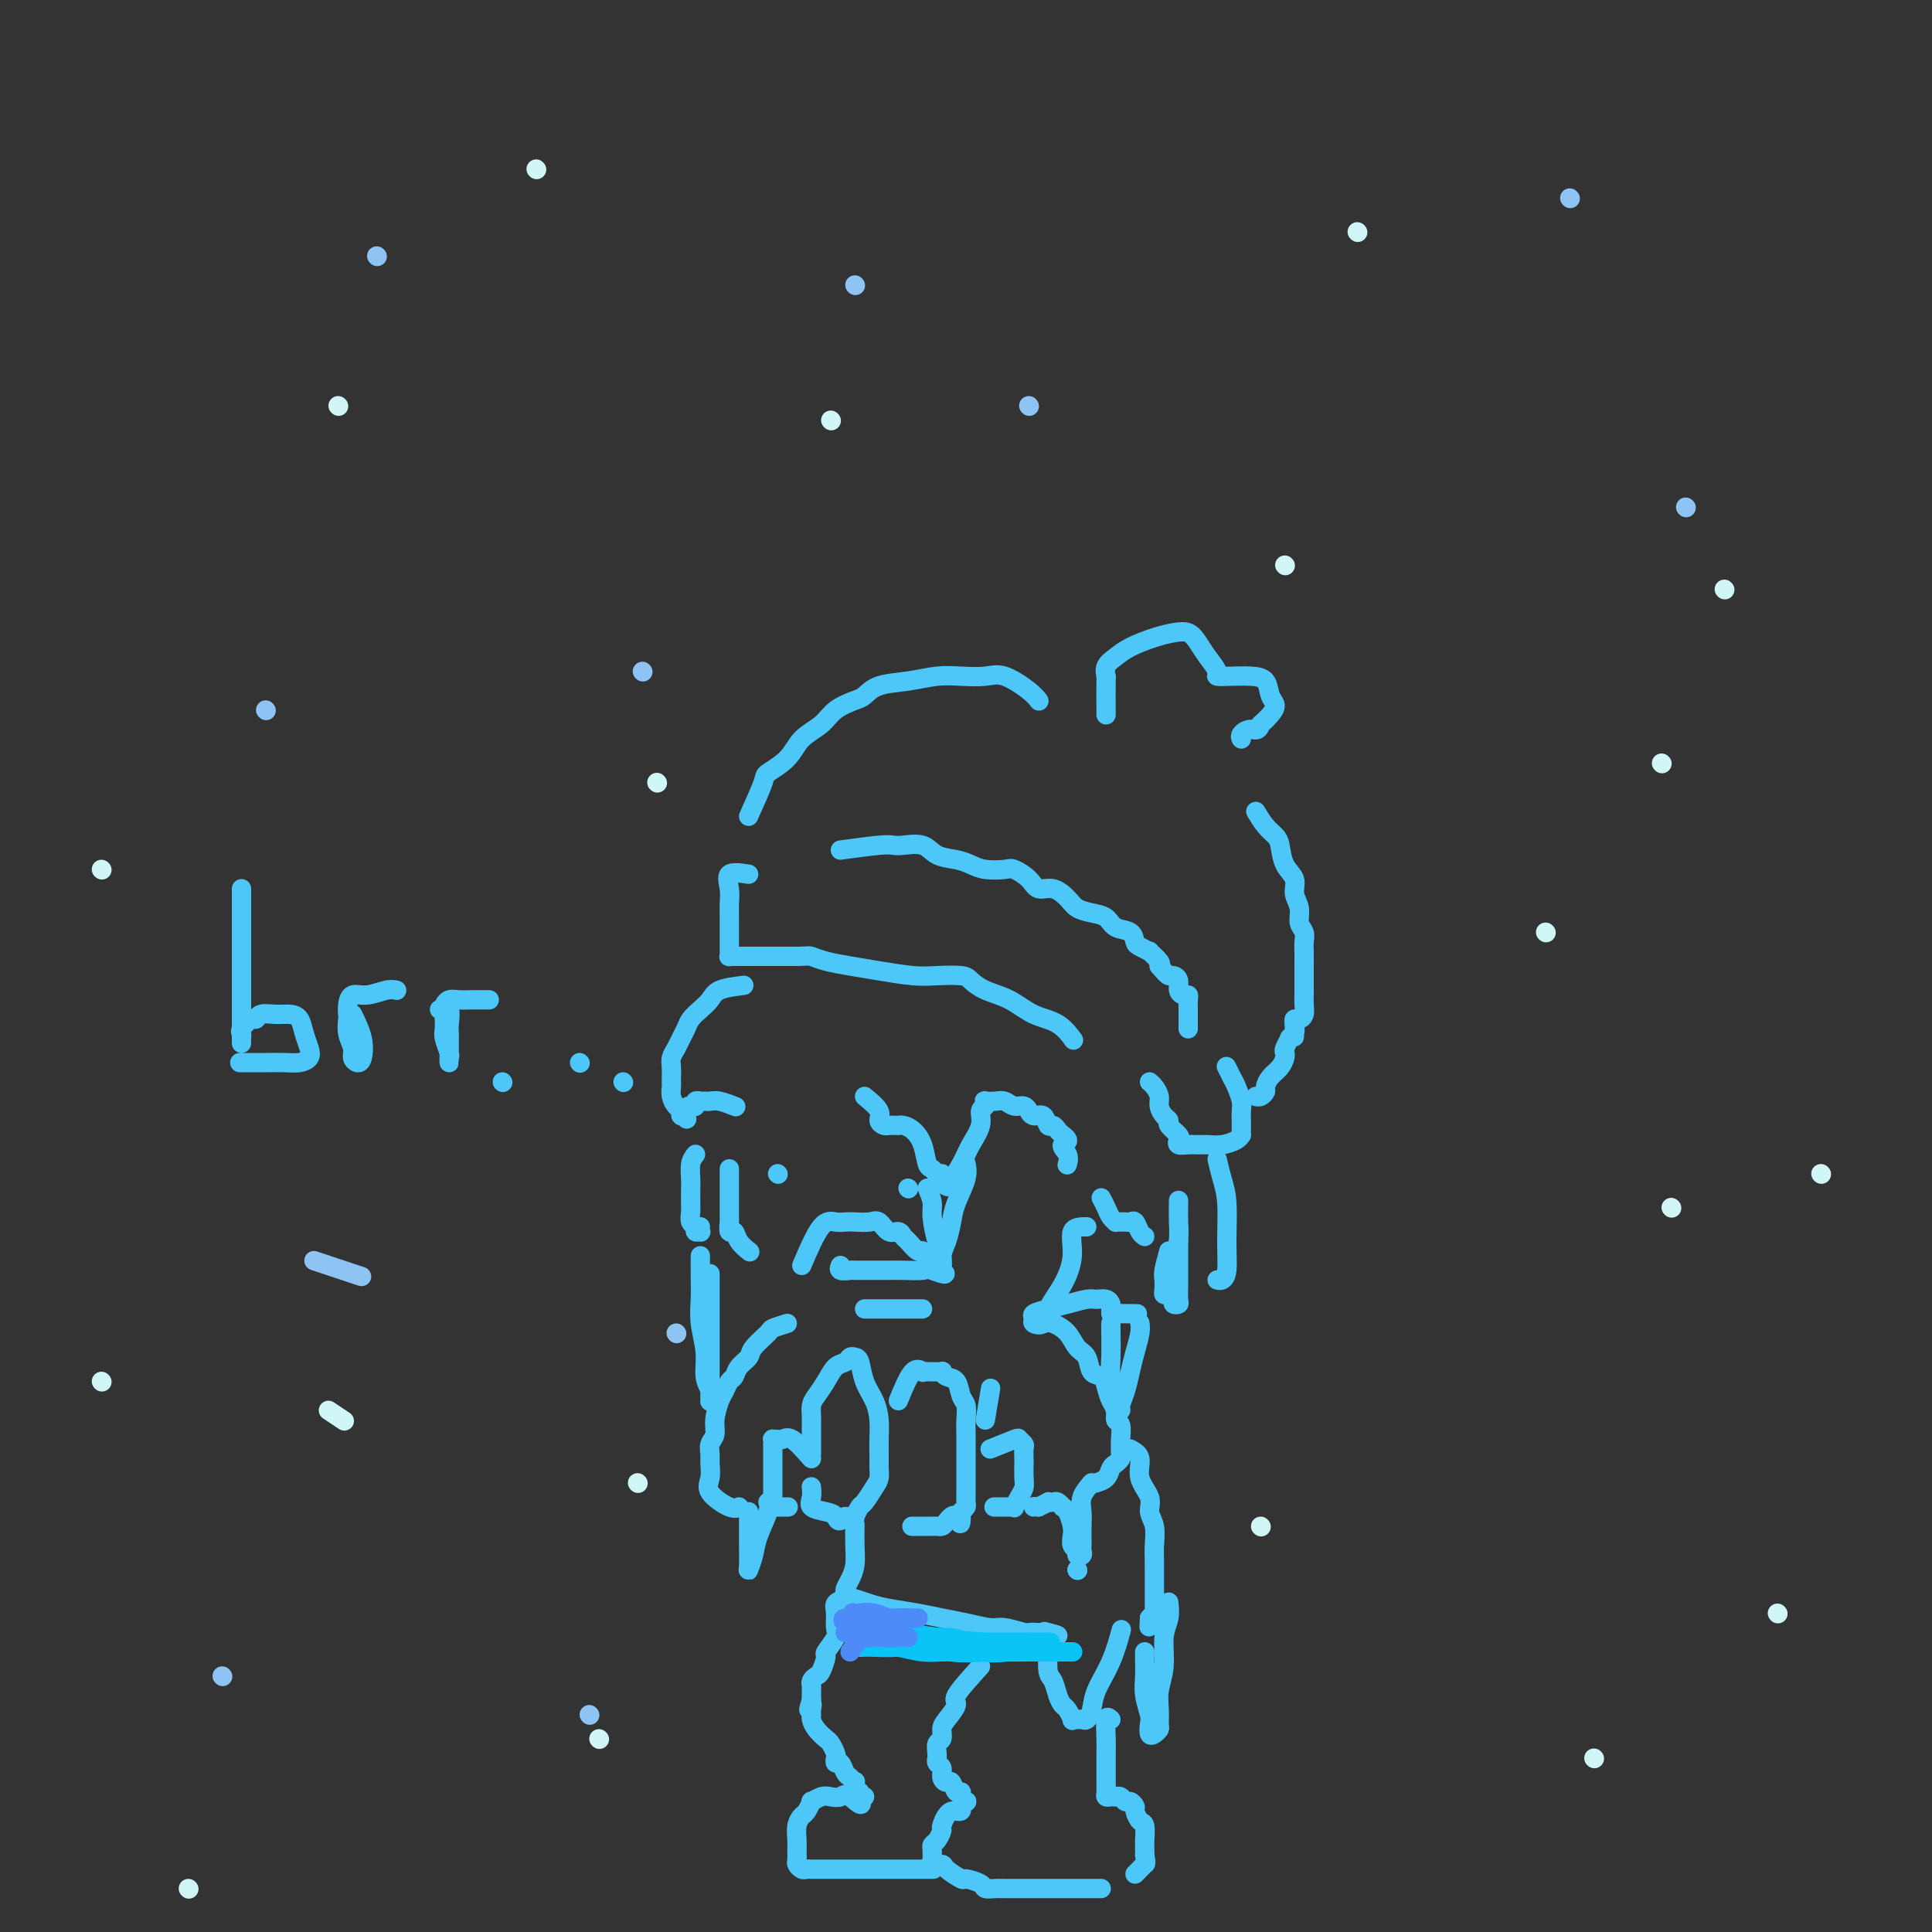 <svg viewBox='0 0 400 400' version='1.1' xmlns='http://www.w3.org/2000/svg' xmlns:xlink='http://www.w3.org/1999/xlink'><rect x="0" y="0" width="400" height="400" fill="#333333" stroke="none"/><g fill='none' stroke='#4DC6F8' stroke-width='4' stroke-linecap='round' stroke-linejoin='round'><path d='M155,181c-1.691,-0.262 -3.381,-0.523 -4,0c-0.619,0.523 -0.166,1.831 0,3c0.166,1.169 0.044,2.200 0,3c-0.044,0.800 -0.012,1.370 0,2c0.012,0.630 0.003,1.321 0,2c-0.003,0.679 -0.002,1.345 0,2c0.002,0.655 0.004,1.300 0,2c-0.004,0.700 -0.013,1.456 0,2c0.013,0.544 0.050,0.878 0,1c-0.050,0.122 -0.186,0.033 0,0c0.186,-0.033 0.696,-0.009 1,0c0.304,0.009 0.403,0.002 1,0c0.597,-0.002 1.693,-0.001 2,0c0.307,0.001 -0.174,0.000 0,0c0.174,-0.000 1.002,-0.000 2,0c0.998,0.000 2.164,0.000 3,0c0.836,-0.000 1.340,-0.000 2,0c0.660,0.000 1.474,0.000 2,0c0.526,-0.000 0.763,-0.000 1,0'/><path d='M165,198c2.725,-0.048 2.539,-0.167 3,0c0.461,0.167 1.570,0.619 3,1c1.430,0.381 3.181,0.690 5,1c1.819,0.310 3.704,0.621 6,1c2.296,0.379 5.001,0.826 7,1c1.999,0.174 3.293,0.076 5,0c1.707,-0.076 3.827,-0.129 5,0c1.173,0.129 1.398,0.442 2,1c0.602,0.558 1.580,1.362 3,2c1.420,0.638 3.281,1.110 5,2c1.719,0.890 3.296,2.197 5,3c1.704,0.803 3.536,1.101 5,2c1.464,0.899 2.561,2.400 3,3c0.439,0.600 0.219,0.300 0,0'/><path d='M174,176c3.074,-0.419 6.148,-0.838 8,-1c1.852,-0.162 2.481,-0.069 3,0c0.519,0.069 0.929,0.112 2,0c1.071,-0.112 2.802,-0.380 4,0c1.198,0.380 1.862,1.409 3,2c1.138,0.591 2.751,0.745 4,1c1.249,0.255 2.134,0.610 3,1c0.866,0.390 1.712,0.816 3,1c1.288,0.184 3.019,0.125 4,0c0.981,-0.125 1.211,-0.315 2,0c0.789,0.315 2.136,1.135 3,2c0.864,0.865 1.245,1.776 2,2c0.755,0.224 1.883,-0.239 3,0c1.117,0.239 2.223,1.181 3,2c0.777,0.819 1.224,1.514 2,2c0.776,0.486 1.882,0.764 3,1c1.118,0.236 2.249,0.430 3,1c0.751,0.570 1.124,1.516 2,2c0.876,0.484 2.257,0.506 3,1c0.743,0.494 0.847,1.459 1,2c0.153,0.541 0.353,0.656 1,1c0.647,0.344 1.740,0.917 2,1c0.260,0.083 -0.315,-0.324 0,0c0.315,0.324 1.518,1.378 2,2c0.482,0.622 0.241,0.811 0,1'/><path d='M240,200c1.338,1.545 1.682,1.906 2,2c0.318,0.094 0.611,-0.081 1,0c0.389,0.081 0.875,0.416 1,1c0.125,0.584 -0.110,1.417 0,2c0.110,0.583 0.565,0.915 1,1c0.435,0.085 0.849,-0.078 1,0c0.151,0.078 0.041,0.398 0,1c-0.041,0.602 -0.011,1.484 0,2c0.011,0.516 0.003,0.664 0,1c-0.003,0.336 -0.001,0.861 0,1c0.001,0.139 0.000,-0.107 0,0c-0.000,0.107 -0.000,0.567 0,1c0.000,0.433 0.000,0.838 0,1c-0.000,0.162 -0.000,0.081 0,0'/><path d='M155,169c1.259,-2.796 2.518,-5.591 3,-7c0.482,-1.409 0.186,-1.431 1,-2c0.814,-0.569 2.740,-1.687 4,-3c1.260,-1.313 1.856,-2.823 3,-4c1.144,-1.177 2.835,-2.021 4,-3c1.165,-0.979 1.804,-2.093 3,-3c1.196,-0.907 2.948,-1.606 4,-2c1.052,-0.394 1.403,-0.484 2,-1c0.597,-0.516 1.440,-1.458 3,-2c1.560,-0.542 3.836,-0.684 6,-1c2.164,-0.316 4.215,-0.808 6,-1c1.785,-0.192 3.305,-0.086 5,0c1.695,0.086 3.565,0.153 5,0c1.435,-0.153 2.436,-0.526 4,0c1.564,0.526 3.690,1.949 5,3c1.310,1.051 1.803,1.729 2,2c0.197,0.271 0.099,0.136 0,0'/><path d='M229,148c-0.012,-2.893 -0.024,-5.786 0,-7c0.024,-1.214 0.085,-0.749 0,-1c-0.085,-0.251 -0.315,-1.220 0,-2c0.315,-0.780 1.176,-1.373 2,-2c0.824,-0.627 1.610,-1.287 3,-2c1.390,-0.713 3.383,-1.479 5,-2c1.617,-0.521 2.858,-0.799 4,-1c1.142,-0.201 2.185,-0.327 3,0c0.815,0.327 1.403,1.107 2,2c0.597,0.893 1.202,1.899 2,3c0.798,1.101 1.790,2.296 2,3c0.210,0.704 -0.362,0.916 0,1c0.362,0.084 1.656,0.039 3,0c1.344,-0.039 2.736,-0.071 4,0c1.264,0.071 2.399,0.246 3,1c0.601,0.754 0.666,2.089 1,3c0.334,0.911 0.936,1.399 1,2c0.064,0.601 -0.410,1.315 -1,2c-0.590,0.685 -1.295,1.343 -2,2'/><path d='M261,150c-0.486,1.574 -1.203,1.010 -2,1c-0.797,-0.010 -1.676,0.536 -2,1c-0.324,0.464 -0.093,0.847 0,1c0.093,0.153 0.046,0.077 0,0'/><path d='M260,168c0.646,1.075 1.291,2.150 2,3c0.709,0.850 1.481,1.477 2,2c0.519,0.523 0.784,0.944 1,2c0.216,1.056 0.383,2.748 1,4c0.617,1.252 1.686,2.065 2,3c0.314,0.935 -0.126,1.994 0,3c0.126,1.006 0.818,1.960 1,3c0.182,1.040 -0.147,2.167 0,3c0.147,0.833 0.772,1.374 1,2c0.228,0.626 0.061,1.338 0,2c-0.061,0.662 -0.016,1.273 0,2c0.016,0.727 0.004,1.571 0,2c-0.004,0.429 -0.001,0.444 0,1c0.001,0.556 0.000,1.655 0,2c-0.000,0.345 -0.000,-0.063 0,0c0.000,0.063 -0.000,0.597 0,1c0.000,0.403 0.001,0.675 0,1c-0.001,0.325 -0.003,0.704 0,1c0.003,0.296 0.011,0.509 0,1c-0.011,0.491 -0.042,1.259 0,2c0.042,0.741 0.155,1.456 0,2c-0.155,0.544 -0.580,0.916 -1,1c-0.420,0.084 -0.834,-0.119 -1,0c-0.166,0.119 -0.083,0.559 0,1'/><path d='M268,212c-0.017,4.825 -0.061,1.888 0,1c0.061,-0.888 0.226,0.273 0,1c-0.226,0.727 -0.845,1.020 -1,1c-0.155,-0.020 0.153,-0.353 0,0c-0.153,0.353 -0.765,1.393 -1,2c-0.235,0.607 -0.091,0.782 0,1c0.091,0.218 0.130,0.478 0,1c-0.130,0.522 -0.430,1.307 -1,2c-0.570,0.693 -1.410,1.296 -2,2c-0.590,0.704 -0.929,1.509 -1,2c-0.071,0.491 0.125,0.668 0,1c-0.125,0.332 -0.572,0.820 -1,1c-0.428,0.180 -0.837,0.051 -1,0c-0.163,-0.051 -0.082,-0.026 0,0'/><path d='M238,224c0.304,0.242 0.608,0.485 1,1c0.392,0.515 0.874,1.303 1,2c0.126,0.697 -0.102,1.304 0,2c0.102,0.696 0.536,1.482 1,2c0.464,0.518 0.960,0.770 1,1c0.040,0.230 -0.376,0.440 0,1c0.376,0.560 1.543,1.471 2,2c0.457,0.529 0.205,0.678 0,1c-0.205,0.322 -0.362,0.819 0,1c0.362,0.181 1.242,0.046 2,0c0.758,-0.046 1.394,-0.002 2,0c0.606,0.002 1.182,-0.037 2,0c0.818,0.037 1.880,0.151 3,0c1.120,-0.151 2.300,-0.568 3,-1c0.700,-0.432 0.919,-0.878 1,-1c0.081,-0.122 0.022,0.082 0,0c-0.022,-0.082 -0.009,-0.448 0,-1c0.009,-0.552 0.014,-1.288 0,-2c-0.014,-0.712 -0.046,-1.400 0,-2c0.046,-0.600 0.170,-1.114 0,-2c-0.170,-0.886 -0.633,-2.145 -1,-3c-0.367,-0.855 -0.637,-1.307 -1,-2c-0.363,-0.693 -0.818,-1.627 -1,-2c-0.182,-0.373 -0.091,-0.187 0,0'/><path d='M154,204c-1.933,0.244 -3.866,0.488 -5,1c-1.134,0.512 -1.470,1.292 -2,2c-0.530,0.708 -1.255,1.344 -2,2c-0.745,0.656 -1.510,1.330 -2,2c-0.490,0.670 -0.706,1.334 -1,2c-0.294,0.666 -0.667,1.334 -1,2c-0.333,0.666 -0.625,1.330 -1,2c-0.375,0.670 -0.832,1.344 -1,2c-0.168,0.656 -0.046,1.292 0,2c0.046,0.708 0.015,1.489 0,2c-0.015,0.511 -0.014,0.753 0,1c0.014,0.247 0.041,0.501 0,1c-0.041,0.499 -0.151,1.244 0,2c0.151,0.756 0.563,1.523 1,2c0.437,0.477 0.901,0.664 1,1c0.099,0.336 -0.166,0.821 0,1c0.166,0.179 0.762,0.051 1,0c0.238,-0.051 0.119,-0.026 0,0'/><path d='M142,231c0.421,1.695 -0.027,-0.068 0,-1c0.027,-0.932 0.528,-1.034 1,-1c0.472,0.034 0.915,0.205 1,0c0.085,-0.205 -0.188,-0.787 0,-1c0.188,-0.213 0.838,-0.057 1,0c0.162,0.057 -0.162,0.014 0,0c0.162,-0.014 0.811,-0.000 1,0c0.189,0.000 -0.082,-0.014 0,0c0.082,0.014 0.517,0.055 1,0c0.483,-0.055 1.015,-0.207 2,0c0.985,0.207 2.424,0.773 3,1c0.576,0.227 0.288,0.113 0,0'/><path d='M179,227c1.292,1.072 2.584,2.144 3,3c0.416,0.856 -0.042,1.497 0,2c0.042,0.503 0.586,0.867 1,1c0.414,0.133 0.699,0.036 1,0c0.301,-0.036 0.619,-0.010 1,0c0.381,0.010 0.826,0.004 1,0c0.174,-0.004 0.078,-0.008 0,0c-0.078,0.008 -0.137,0.027 0,0c0.137,-0.027 0.471,-0.099 1,0c0.529,0.099 1.255,0.370 2,1c0.745,0.630 1.510,1.618 2,3c0.490,1.382 0.706,3.158 1,4c0.294,0.842 0.666,0.752 1,1c0.334,0.248 0.628,0.836 1,1c0.372,0.164 0.820,-0.096 1,0c0.180,0.096 0.090,0.548 0,1'/><path d='M195,244c2.457,2.805 0.600,1.317 0,1c-0.600,-0.317 0.059,0.535 1,0c0.941,-0.535 2.165,-2.458 3,-4c0.835,-1.542 1.282,-2.704 2,-4c0.718,-1.296 1.707,-2.726 2,-4c0.293,-1.274 -0.112,-2.394 0,-3c0.112,-0.606 0.740,-0.699 1,-1c0.260,-0.301 0.152,-0.809 0,-1c-0.152,-0.191 -0.350,-0.066 0,0c0.350,0.066 1.246,0.074 2,0c0.754,-0.074 1.364,-0.231 2,0c0.636,0.231 1.297,0.851 2,1c0.703,0.149 1.449,-0.172 2,0c0.551,0.172 0.907,0.839 1,1c0.093,0.161 -0.077,-0.182 0,0c0.077,0.182 0.402,0.889 1,1c0.598,0.111 1.470,-0.374 2,0c0.530,0.374 0.719,1.605 1,2c0.281,0.395 0.652,-0.048 1,0c0.348,0.048 0.671,0.585 1,1c0.329,0.415 0.665,0.707 1,1'/><path d='M220,235c2.105,1.447 0.368,1.563 0,2c-0.368,0.437 0.632,1.195 1,2c0.368,0.805 0.105,1.659 0,2c-0.105,0.341 -0.053,0.171 0,0'/><path d='M228,248c0.341,0.649 0.683,1.298 1,2c0.317,0.702 0.610,1.456 1,2c0.390,0.544 0.878,0.878 1,1c0.122,0.122 -0.122,0.031 0,0c0.122,-0.031 0.610,-0.002 1,0c0.390,0.002 0.683,-0.024 1,0c0.317,0.024 0.660,0.098 1,0c0.340,-0.098 0.679,-0.366 1,0c0.321,0.366 0.625,1.368 1,2c0.375,0.632 0.821,0.895 1,1c0.179,0.105 0.089,0.053 0,0'/><path d='M242,259c-0.421,1.517 -0.842,3.034 -1,4c-0.158,0.966 -0.053,1.383 0,2c0.053,0.617 0.053,1.436 0,2c-0.053,0.564 -0.159,0.873 0,1c0.159,0.127 0.582,0.073 1,0c0.418,-0.073 0.830,-0.165 1,0c0.170,0.165 0.098,0.586 0,1c-0.098,0.414 -0.222,0.822 0,1c0.222,0.178 0.792,0.128 1,0c0.208,-0.128 0.056,-0.333 0,-1c-0.056,-0.667 -0.015,-1.795 0,-3c0.015,-1.205 0.004,-2.487 0,-4c-0.004,-1.513 -0.002,-3.256 0,-5'/><path d='M244,257c0.155,-2.524 0.042,-2.833 0,-4c-0.042,-1.167 -0.012,-3.190 0,-4c0.012,-0.810 0.006,-0.405 0,0'/><path d='M144,239c-0.422,0.535 -0.845,1.070 -1,2c-0.155,0.930 -0.043,2.256 0,3c0.043,0.744 0.015,0.906 0,2c-0.015,1.094 -0.019,3.120 0,4c0.019,0.880 0.061,0.614 0,1c-0.061,0.386 -0.227,1.425 0,2c0.227,0.575 0.845,0.686 1,1c0.155,0.314 -0.155,0.830 0,1c0.155,0.170 0.773,-0.006 1,0c0.227,0.006 0.061,0.194 0,0c-0.061,-0.194 -0.017,-0.770 0,-1c0.017,-0.230 0.009,-0.115 0,0'/><path d='M151,242c0.000,1.179 0.000,2.357 0,3c-0.000,0.643 -0.000,0.750 0,1c0.000,0.250 0.000,0.644 0,1c-0.000,0.356 -0.000,0.673 0,1c0.000,0.327 0.000,0.664 0,1c-0.000,0.336 -0.001,0.672 0,1c0.001,0.328 0.004,0.647 0,1c-0.004,0.353 -0.013,0.741 0,1c0.013,0.259 0.049,0.388 0,1c-0.049,0.612 -0.185,1.705 0,2c0.185,0.295 0.689,-0.210 1,0c0.311,0.210 0.430,1.133 1,2c0.570,0.867 1.591,1.676 2,2c0.409,0.324 0.204,0.162 0,0'/><path d='M179,271c2.447,0.000 4.893,0.000 6,0c1.107,0.000 0.874,0.000 1,0c0.126,0.000 0.612,0.000 1,0c0.388,-0.000 0.679,0.000 1,0c0.321,0.000 0.674,0.000 1,0c0.326,0.000 0.626,0.000 1,0c0.374,0.000 0.821,0.000 1,0c0.179,0.000 0.089,0.000 0,0'/><path d='M225,254c-1.305,0.004 -2.610,0.008 -3,1c-0.390,0.992 0.137,2.970 0,5c-0.137,2.030 -0.936,4.110 -2,6c-1.064,1.890 -2.392,3.589 -3,5c-0.608,1.411 -0.494,2.533 -1,3c-0.506,0.467 -1.630,0.280 -2,0c-0.370,-0.280 0.016,-0.653 0,-1c-0.016,-0.347 -0.433,-0.667 0,-1c0.433,-0.333 1.716,-0.678 3,-1c1.284,-0.322 2.568,-0.619 4,-1c1.432,-0.381 3.011,-0.845 4,-1c0.989,-0.155 1.390,0.001 2,0c0.610,-0.001 1.431,-0.158 2,0c0.569,0.158 0.885,0.631 1,1c0.115,0.369 0.028,0.635 0,1c-0.028,0.365 0.003,0.830 0,1c-0.003,0.170 -0.039,0.046 1,0c1.039,-0.046 3.154,-0.013 4,0c0.846,0.013 0.423,0.007 0,0'/><path d='M252,240c0.308,1.323 0.616,2.645 1,4c0.384,1.355 0.845,2.741 1,5c0.155,2.259 0.003,5.390 0,8c-0.003,2.610 0.144,4.700 0,6c-0.144,1.300 -0.577,1.812 -1,2c-0.423,0.188 -0.835,0.054 -1,0c-0.165,-0.054 -0.082,-0.027 0,0'/><path d='M145,260c-0.009,1.237 -0.017,2.474 0,4c0.017,1.526 0.061,3.343 0,5c-0.061,1.657 -0.227,3.156 0,5c0.227,1.844 0.845,4.035 1,6c0.155,1.965 -0.155,3.704 0,5c0.155,1.296 0.774,2.150 1,3c0.226,0.850 0.061,1.696 0,2c-0.061,0.304 -0.016,0.064 0,0c0.016,-0.064 0.004,0.046 0,0c-0.004,-0.046 -0.001,-0.249 0,-1c0.001,-0.751 0.000,-2.052 0,-3c-0.000,-0.948 -0.000,-1.543 0,-3c0.000,-1.457 0.000,-3.774 0,-6c-0.000,-2.226 -0.000,-4.359 0,-6c0.000,-1.641 0.000,-2.788 0,-4c-0.000,-1.212 -0.000,-2.489 0,-3c0.000,-0.511 0.000,-0.255 0,0'/><path d='M230,274c-0.008,0.382 -0.016,0.764 0,2c0.016,1.236 0.056,3.326 0,5c-0.056,1.674 -0.207,2.932 0,4c0.207,1.068 0.773,1.945 1,3c0.227,1.055 0.116,2.289 0,3c-0.116,0.711 -0.238,0.900 0,1c0.238,0.100 0.837,0.110 1,0c0.163,-0.110 -0.110,-0.340 0,-1c0.110,-0.660 0.604,-1.750 1,-3c0.396,-1.250 0.695,-2.661 1,-4c0.305,-1.339 0.618,-2.606 1,-4c0.382,-1.394 0.834,-2.914 1,-4c0.166,-1.086 0.048,-1.739 0,-2c-0.048,-0.261 -0.024,-0.131 0,0'/><path d='M192,246c0.445,1.063 0.890,2.127 1,3c0.110,0.873 -0.115,1.556 0,3c0.115,1.444 0.570,3.651 1,5c0.430,1.349 0.837,1.842 1,3c0.163,1.158 0.084,2.983 0,3c-0.084,0.017 -0.173,-1.773 0,-3c0.173,-1.227 0.607,-1.891 1,-3c0.393,-1.109 0.746,-2.662 1,-4c0.254,-1.338 0.408,-2.462 1,-4c0.592,-1.538 1.621,-3.491 2,-5c0.379,-1.509 0.108,-2.574 0,-3c-0.108,-0.426 -0.054,-0.213 0,0'/><path d='M166,262c1.401,-3.268 2.802,-6.535 4,-8c1.198,-1.465 2.194,-1.127 3,-1c0.806,0.127 1.423,0.042 2,0c0.577,-0.042 1.114,-0.040 2,0c0.886,0.040 2.121,0.119 3,0c0.879,-0.119 1.400,-0.437 2,0c0.600,0.437 1.278,1.628 2,2c0.722,0.372 1.489,-0.073 2,0c0.511,0.073 0.766,0.666 1,1c0.234,0.334 0.447,0.409 1,1c0.553,0.591 1.444,1.700 2,2c0.556,0.300 0.776,-0.207 1,0c0.224,0.207 0.452,1.127 1,2c0.548,0.873 1.415,1.698 2,2c0.585,0.302 0.889,0.081 1,0c0.111,-0.081 0.030,-0.022 0,0c-0.030,0.022 -0.009,0.006 0,0c0.009,-0.006 0.004,-0.003 0,0'/><path d='M195,263c1.935,1.547 -0.729,0.414 -2,0c-1.271,-0.414 -1.150,-0.111 -2,0c-0.850,0.111 -2.671,0.029 -4,0c-1.329,-0.029 -2.168,-0.007 -3,0c-0.832,0.007 -1.659,-0.002 -3,0c-1.341,0.002 -3.196,0.014 -4,0c-0.804,-0.014 -0.556,-0.055 -1,0c-0.444,0.055 -1.581,0.207 -2,0c-0.419,-0.207 -0.120,-0.773 0,-1c0.120,-0.227 0.060,-0.113 0,0'/><path d='M161,243c0.000,0.000 0.100,0.100 0.1,0.1'/><path d='M188,246c0.000,0.000 0.100,0.100 0.1,0.1'/><path d='M168,301c-0.005,-2.895 -0.009,-5.789 0,-7c0.009,-1.211 0.033,-0.738 0,-1c-0.033,-0.262 -0.121,-1.260 0,-2c0.121,-0.740 0.452,-1.221 1,-2c0.548,-0.779 1.313,-1.855 2,-3c0.687,-1.145 1.298,-2.359 2,-3c0.702,-0.641 1.497,-0.710 2,-1c0.503,-0.290 0.716,-0.802 1,-1c0.284,-0.198 0.640,-0.084 1,0c0.360,0.084 0.723,0.136 1,1c0.277,0.864 0.466,2.538 1,4c0.534,1.462 1.411,2.710 2,4c0.589,1.290 0.890,2.621 1,4c0.110,1.379 0.030,2.807 0,4c-0.030,1.193 -0.010,2.153 0,3c0.010,0.847 0.010,1.583 0,2c-0.010,0.417 -0.030,0.516 0,1c0.030,0.484 0.109,1.353 0,2c-0.109,0.647 -0.407,1.074 -1,2c-0.593,0.926 -1.482,2.353 -2,3c-0.518,0.647 -0.664,0.513 -1,1c-0.336,0.487 -0.863,1.594 -1,2c-0.137,0.406 0.117,0.109 0,0c-0.117,-0.109 -0.605,-0.031 -1,0c-0.395,0.031 -0.698,0.016 -1,0'/><path d='M175,314c-1.463,1.598 -1.622,0.592 -2,0c-0.378,-0.592 -0.977,-0.772 -2,-1c-1.023,-0.228 -2.470,-0.504 -3,-1c-0.530,-0.496 -0.143,-1.210 0,-2c0.143,-0.790 0.041,-1.654 0,-2c-0.041,-0.346 -0.020,-0.173 0,0'/><path d='M168,302c-1.486,-1.691 -2.973,-3.382 -4,-4c-1.027,-0.618 -1.596,-0.163 -2,0c-0.404,0.163 -0.644,0.035 -1,0c-0.356,-0.035 -0.827,0.024 -1,0c-0.173,-0.024 -0.046,-0.130 0,0c0.046,0.130 0.012,0.496 0,1c-0.012,0.504 -0.003,1.147 0,2c0.003,0.853 0.001,1.917 0,3c-0.001,1.083 -0.000,2.185 0,3c0.000,0.815 -0.000,1.343 0,2c0.000,0.657 0.002,1.444 0,2c-0.002,0.556 -0.007,0.881 0,1c0.007,0.119 0.027,0.032 0,0c-0.027,-0.032 -0.100,-0.009 0,0c0.100,0.009 0.373,0.002 1,0c0.627,-0.002 1.608,-0.001 2,0c0.392,0.001 0.196,0.000 0,0'/><path d='M186,290c1.034,-2.536 2.069,-5.072 3,-6c0.931,-0.928 1.760,-0.248 2,0c0.240,0.248 -0.108,0.066 0,0c0.108,-0.066 0.672,-0.014 1,0c0.328,0.014 0.420,-0.009 1,0c0.580,0.009 1.647,0.051 2,0c0.353,-0.051 -0.007,-0.194 0,0c0.007,0.194 0.380,0.726 1,1c0.620,0.274 1.487,0.291 2,1c0.513,0.709 0.673,2.112 1,3c0.327,0.888 0.820,1.263 1,2c0.180,0.737 0.048,1.837 0,3c-0.048,1.163 -0.013,2.391 0,3c0.013,0.609 0.003,0.600 0,1c-0.003,0.400 -0.001,1.209 0,2c0.001,0.791 0.000,1.562 0,2c-0.000,0.438 -0.000,0.541 0,1c0.000,0.459 0.001,1.275 0,2c-0.001,0.725 -0.003,1.360 0,2c0.003,0.640 0.011,1.285 0,2c-0.011,0.715 -0.041,1.500 0,2c0.041,0.500 0.155,0.714 0,1c-0.155,0.286 -0.577,0.643 -1,1'/><path d='M199,313c0.037,4.359 -0.371,1.756 -1,1c-0.629,-0.756 -1.478,0.333 -2,1c-0.522,0.667 -0.716,0.911 -1,1c-0.284,0.089 -0.658,0.024 -1,0c-0.342,-0.024 -0.652,-0.006 -1,0c-0.348,0.006 -0.732,0.002 -1,0c-0.268,-0.002 -0.418,-0.000 -1,0c-0.582,0.000 -1.595,0.000 -2,0c-0.405,-0.000 -0.203,-0.000 0,0'/><path d='M205,300c2.030,-0.819 4.061,-1.638 5,-2c0.939,-0.362 0.788,-0.268 1,0c0.212,0.268 0.789,0.708 1,1c0.211,0.292 0.057,0.434 0,1c-0.057,0.566 -0.018,1.555 0,2c0.018,0.445 0.015,0.347 0,1c-0.015,0.653 -0.042,2.056 0,3c0.042,0.944 0.151,1.430 0,2c-0.151,0.570 -0.564,1.225 -1,2c-0.436,0.775 -0.895,1.672 -1,2c-0.105,0.328 0.143,0.088 0,0c-0.143,-0.088 -0.678,-0.024 -1,0c-0.322,0.024 -0.433,0.006 -1,0c-0.567,-0.006 -1.591,-0.002 -2,0c-0.409,0.002 -0.205,0.001 0,0'/><path d='M216,274c0.551,-0.146 1.102,-0.291 2,0c0.898,0.291 2.142,1.019 3,2c0.858,0.981 1.329,2.215 2,3c0.671,0.785 1.541,1.120 2,2c0.459,0.880 0.505,2.304 1,3c0.495,0.696 1.438,0.663 2,1c0.562,0.337 0.743,1.044 1,2c0.257,0.956 0.591,2.162 1,3c0.409,0.838 0.894,1.309 1,2c0.106,0.691 -0.168,1.604 0,2c0.168,0.396 0.778,0.277 1,1c0.222,0.723 0.057,2.288 0,3c-0.057,0.712 -0.004,0.571 0,1c0.004,0.429 -0.039,1.428 0,2c0.039,0.572 0.161,0.717 0,1c-0.161,0.283 -0.604,0.703 -1,1c-0.396,0.297 -0.745,0.471 -1,1c-0.255,0.529 -0.415,1.412 -1,2c-0.585,0.588 -1.596,0.882 -2,1c-0.404,0.118 -0.202,0.059 0,0'/><path d='M226,307c-0.845,0.997 -1.691,1.993 -2,3c-0.309,1.007 -0.083,2.024 0,3c0.083,0.976 0.023,1.911 0,3c-0.023,1.089 -0.010,2.331 0,3c0.010,0.669 0.018,0.764 0,1c-0.018,0.236 -0.061,0.611 0,1c0.061,0.389 0.226,0.792 0,1c-0.226,0.208 -0.845,0.223 -1,0c-0.155,-0.223 0.152,-0.683 0,-1c-0.152,-0.317 -0.763,-0.492 -1,-1c-0.237,-0.508 -0.101,-1.351 0,-2c0.101,-0.649 0.168,-1.106 0,-2c-0.168,-0.894 -0.569,-2.226 -1,-3c-0.431,-0.774 -0.890,-0.992 -1,-1c-0.110,-0.008 0.130,0.193 0,0c-0.130,-0.193 -0.629,-0.781 -1,-1c-0.371,-0.219 -0.615,-0.069 -1,0c-0.385,0.069 -0.911,0.057 -1,0c-0.089,-0.057 0.260,-0.159 0,0c-0.260,0.159 -1.130,0.580 -2,1'/><path d='M215,312c-1.156,-0.156 -1.044,-0.044 -1,0c0.044,0.044 0.022,0.022 0,0'/><path d='M204,294c0.417,-2.500 0.833,-5.000 1,-6c0.167,-1.000 0.083,-0.500 0,0'/><path d='M163,274c-1.242,0.387 -2.483,0.775 -3,1c-0.517,0.225 -0.309,0.288 -1,1c-0.691,0.712 -2.279,2.074 -3,3c-0.721,0.926 -0.574,1.417 -1,2c-0.426,0.583 -1.423,1.256 -2,2c-0.577,0.744 -0.733,1.557 -1,2c-0.267,0.443 -0.645,0.517 -1,1c-0.355,0.483 -0.687,1.375 -1,2c-0.313,0.625 -0.606,0.983 -1,2c-0.394,1.017 -0.891,2.694 -1,4c-0.109,1.306 0.168,2.240 0,3c-0.168,0.760 -0.781,1.347 -1,2c-0.219,0.653 -0.046,1.374 0,2c0.046,0.626 -0.037,1.159 0,2c0.037,0.841 0.192,1.991 0,3c-0.192,1.009 -0.732,1.879 0,3c0.732,1.121 2.736,2.494 4,3c1.264,0.506 1.790,0.145 2,0c0.210,-0.145 0.105,-0.072 0,0'/><path d='M155,313c0.002,0.923 0.004,1.847 0,3c-0.004,1.153 -0.013,2.537 0,4c0.013,1.463 0.050,3.006 0,4c-0.050,0.994 -0.185,1.440 0,1c0.185,-0.440 0.690,-1.764 1,-3c0.310,-1.236 0.423,-2.383 1,-4c0.577,-1.617 1.617,-3.705 2,-5c0.383,-1.295 0.109,-1.799 0,-2c-0.109,-0.201 -0.055,-0.101 0,0'/><path d='M223,325c0.000,0.000 0.100,0.100 0.1,0.1'/><path d='M223,325c0.000,0.000 0.100,0.100 0.1,0.1'/><path d='M177,316c0.006,-0.352 0.012,-0.704 0,0c-0.012,0.704 -0.041,2.465 0,4c0.041,1.535 0.154,2.846 0,4c-0.154,1.154 -0.574,2.152 -1,3c-0.426,0.848 -0.859,1.547 -1,2c-0.141,0.453 0.009,0.660 0,1c-0.009,0.340 -0.178,0.812 0,1c0.178,0.188 0.704,0.092 1,0c0.296,-0.092 0.364,-0.179 1,0c0.636,0.179 1.841,0.625 3,1c1.159,0.375 2.271,0.679 4,1c1.729,0.321 4.075,0.659 6,1c1.925,0.341 3.430,0.683 5,1c1.570,0.317 3.204,0.607 5,1c1.796,0.393 3.755,0.890 5,1c1.245,0.110 1.777,-0.166 3,0c1.223,0.166 3.137,0.776 4,1c0.863,0.224 0.675,0.064 1,0c0.325,-0.064 1.162,-0.032 2,0'/><path d='M215,338c6.667,1.244 3.333,0.356 2,0c-1.333,-0.356 -0.667,-0.178 0,0'/><path d='M234,300c0.908,0.494 1.816,0.988 2,2c0.184,1.012 -0.357,2.543 0,4c0.357,1.457 1.612,2.840 2,4c0.388,1.160 -0.092,2.095 0,3c0.092,0.905 0.757,1.778 1,3c0.243,1.222 0.065,2.793 0,4c-0.065,1.207 -0.017,2.049 0,3c0.017,0.951 0.004,2.010 0,3c-0.004,0.990 -0.000,1.911 0,3c0.000,1.089 -0.003,2.347 0,3c0.003,0.653 0.011,0.701 0,1c-0.011,0.299 -0.041,0.850 0,1c0.041,0.150 0.155,-0.100 0,0c-0.155,0.100 -0.577,0.550 -1,1'/><path d='M238,335c-0.167,3.167 -0.083,1.583 0,0'/><path d='M217,342c0.024,-0.413 0.048,-0.825 0,0c-0.048,0.825 -0.168,2.888 0,4c0.168,1.112 0.623,1.272 1,2c0.377,0.728 0.675,2.023 1,3c0.325,0.977 0.679,1.635 1,2c0.321,0.365 0.611,0.437 1,1c0.389,0.563 0.878,1.616 1,2c0.122,0.384 -0.121,0.098 0,0c0.121,-0.098 0.608,-0.009 1,0c0.392,0.009 0.689,-0.063 1,0c0.311,0.063 0.637,0.261 1,0c0.363,-0.261 0.763,-0.982 1,-2c0.237,-1.018 0.311,-2.335 1,-4c0.689,-1.665 1.993,-3.679 3,-6c1.007,-2.321 1.716,-4.949 2,-6c0.284,-1.051 0.142,-0.526 0,0'/><path d='M175,331c-0.850,0.277 -1.700,0.555 -2,1c-0.300,0.445 -0.052,1.059 0,2c0.052,0.941 -0.094,2.210 0,3c0.094,0.790 0.429,1.101 0,2c-0.429,0.899 -1.621,2.388 -2,3c-0.379,0.612 0.056,0.349 0,1c-0.056,0.651 -0.604,2.216 -1,3c-0.396,0.784 -0.642,0.789 -1,1c-0.358,0.211 -0.828,0.630 -1,1c-0.172,0.370 -0.046,0.690 0,1c0.046,0.310 0.012,0.609 0,1c-0.012,0.391 -0.003,0.875 0,1c0.003,0.125 0.001,-0.107 0,0c-0.001,0.107 -0.000,0.554 0,1'/><path d='M168,352c-1.082,3.428 -0.288,1.499 0,1c0.288,-0.499 0.070,0.434 0,1c-0.070,0.566 0.008,0.767 0,1c-0.008,0.233 -0.104,0.500 0,1c0.104,0.500 0.406,1.233 1,2c0.594,0.767 1.479,1.569 2,2c0.521,0.431 0.679,0.492 1,1c0.321,0.508 0.807,1.463 1,2c0.193,0.537 0.093,0.654 0,1c-0.093,0.346 -0.179,0.920 0,1c0.179,0.080 0.623,-0.335 1,0c0.377,0.335 0.688,1.418 1,2c0.312,0.582 0.623,0.663 1,1c0.377,0.337 0.818,0.931 1,1c0.182,0.069 0.106,-0.388 0,0c-0.106,0.388 -0.241,1.621 0,2c0.241,0.379 0.858,-0.094 1,0c0.142,0.094 -0.193,0.756 0,1c0.193,0.244 0.912,0.070 1,0c0.088,-0.070 -0.456,-0.035 -1,0'/><path d='M178,372c1.189,3.095 -0.838,0.834 -2,0c-1.162,-0.834 -1.459,-0.239 -2,0c-0.541,0.239 -1.325,0.124 -2,0c-0.675,-0.124 -1.241,-0.255 -2,0c-0.759,0.255 -1.710,0.896 -2,1c-0.290,0.104 0.080,-0.330 0,0c-0.080,0.330 -0.610,1.425 -1,2c-0.390,0.575 -0.640,0.630 -1,1c-0.360,0.370 -0.829,1.054 -1,2c-0.171,0.946 -0.043,2.152 0,3c0.043,0.848 0.001,1.337 0,2c-0.001,0.663 0.041,1.498 0,2c-0.041,0.502 -0.163,0.670 0,1c0.163,0.330 0.611,0.820 1,1c0.389,0.180 0.719,0.048 1,0c0.281,-0.048 0.512,-0.013 1,0c0.488,0.013 1.233,0.003 2,0c0.767,-0.003 1.556,-0.001 2,0c0.444,0.001 0.544,0.000 1,0c0.456,-0.000 1.269,-0.000 2,0c0.731,0.000 1.381,0.000 2,0c0.619,-0.000 1.207,-0.000 2,0c0.793,0.000 1.793,0.000 3,0c1.207,-0.000 2.623,-0.000 4,0c1.377,0.000 2.717,0.000 4,0c1.283,-0.000 2.509,-0.000 3,0c0.491,0.000 0.245,0.000 0,0'/><path d='M203,345c-2.165,2.388 -4.330,4.776 -5,6c-0.670,1.224 0.157,1.282 0,2c-0.157,0.718 -1.296,2.094 -2,3c-0.704,0.906 -0.973,1.343 -1,2c-0.027,0.657 0.189,1.534 0,2c-0.189,0.466 -0.784,0.520 -1,1c-0.216,0.480 -0.054,1.384 0,2c0.054,0.616 -0.000,0.942 0,1c0.000,0.058 0.056,-0.152 0,0c-0.056,0.152 -0.222,0.666 0,1c0.222,0.334 0.833,0.490 1,1c0.167,0.510 -0.109,1.376 0,2c0.109,0.624 0.603,1.007 1,1c0.397,-0.007 0.699,-0.404 1,0c0.301,0.404 0.603,1.610 1,2c0.397,0.390 0.888,-0.036 1,0c0.112,0.036 -0.156,0.536 0,1c0.156,0.464 0.734,0.894 1,1c0.266,0.106 0.219,-0.113 0,0c-0.219,0.113 -0.609,0.556 -1,1'/><path d='M199,374c0.445,1.755 -0.942,0.641 -2,1c-1.058,0.359 -1.786,2.190 -2,3c-0.214,0.810 0.086,0.598 0,1c-0.086,0.402 -0.558,1.417 -1,2c-0.442,0.583 -0.852,0.735 -1,1c-0.148,0.265 -0.032,0.645 0,1c0.032,0.355 -0.019,0.685 0,1c0.019,0.315 0.107,0.614 0,1c-0.107,0.386 -0.410,0.859 0,1c0.410,0.141 1.532,-0.051 2,0c0.468,0.051 0.281,0.343 1,1c0.719,0.657 2.343,1.679 3,2c0.657,0.321 0.348,-0.057 1,0c0.652,0.057 2.265,0.551 3,1c0.735,0.449 0.590,0.852 1,1c0.410,0.148 1.374,0.040 2,0c0.626,-0.040 0.915,-0.011 2,0c1.085,0.011 2.966,0.003 4,0c1.034,-0.003 1.221,-0.001 2,0c0.779,0.001 2.149,0.000 3,0c0.851,-0.000 1.183,-0.000 2,0c0.817,0.000 2.117,0.000 3,0c0.883,-0.000 1.347,-0.000 2,0c0.653,0.000 1.495,0.000 2,0c0.505,-0.000 0.675,-0.000 1,0c0.325,0.000 0.807,0.000 1,0c0.193,-0.000 0.096,-0.000 0,0'/><path d='M230,356c-0.423,-0.381 -0.845,-0.762 -1,0c-0.155,0.762 -0.041,2.666 0,4c0.041,1.334 0.010,2.098 0,3c-0.010,0.902 -0.000,1.940 0,3c0.000,1.060 -0.010,2.140 0,3c0.010,0.860 0.040,1.499 0,2c-0.040,0.501 -0.151,0.865 0,1c0.151,0.135 0.565,0.040 1,0c0.435,-0.040 0.890,-0.026 1,0c0.110,0.026 -0.124,0.063 0,0c0.124,-0.063 0.607,-0.225 1,0c0.393,0.225 0.697,0.838 1,1c0.303,0.162 0.607,-0.127 1,0c0.393,0.127 0.876,0.672 1,1c0.124,0.328 -0.110,0.440 0,1c0.110,0.560 0.565,1.567 1,2c0.435,0.433 0.848,0.291 1,1c0.152,0.709 0.041,2.268 0,3c-0.041,0.732 -0.012,0.638 0,1c0.012,0.362 0.006,1.181 0,2'/><path d='M237,384c0.354,1.955 0.239,1.844 0,2c-0.239,0.156 -0.603,0.581 -1,1c-0.397,0.419 -0.828,0.834 -1,1c-0.172,0.166 -0.086,0.083 0,0'/><path d='M237,342c-0.008,0.598 -0.016,1.195 0,2c0.016,0.805 0.056,1.817 0,3c-0.056,1.183 -0.208,2.539 0,4c0.208,1.461 0.778,3.029 1,4c0.222,0.971 0.098,1.344 0,2c-0.098,0.656 -0.170,1.593 0,2c0.170,0.407 0.580,0.283 1,0c0.420,-0.283 0.849,-0.727 1,-1c0.151,-0.273 0.025,-0.376 0,-1c-0.025,-0.624 0.049,-1.769 0,-3c-0.049,-1.231 -0.223,-2.547 0,-4c0.223,-1.453 0.844,-3.041 1,-5c0.156,-1.959 -0.154,-4.288 0,-6c0.154,-1.712 0.772,-2.807 1,-4c0.228,-1.193 0.065,-2.484 0,-3c-0.065,-0.516 -0.033,-0.258 0,0'/><path d='M50,184c-0.000,1.742 -0.000,3.485 0,6c0.000,2.515 0.000,5.803 0,9c-0.000,3.197 -0.000,6.304 0,9c0.000,2.696 0.001,4.982 0,6c-0.001,1.018 -0.002,0.769 0,1c0.002,0.231 0.007,0.944 0,1c-0.007,0.056 -0.027,-0.544 0,-1c0.027,-0.456 0.100,-0.767 0,-1c-0.100,-0.233 -0.372,-0.388 0,-1c0.372,-0.612 1.387,-1.681 2,-2c0.613,-0.319 0.822,0.112 1,0c0.178,-0.112 0.324,-0.767 1,-1c0.676,-0.233 1.883,-0.042 3,0c1.117,0.042 2.143,-0.063 3,0c0.857,0.063 1.545,0.294 2,1c0.455,0.706 0.678,1.888 1,3c0.322,1.112 0.741,2.154 1,3c0.259,0.846 0.356,1.495 0,2c-0.356,0.505 -1.164,0.867 -2,1c-0.836,0.133 -1.699,0.036 -3,0c-1.301,-0.036 -3.039,-0.010 -4,0c-0.961,0.010 -1.143,0.003 -2,0c-0.857,-0.003 -2.388,-0.001 -3,0c-0.612,0.001 -0.306,0.000 0,0'/><path d='M73,210c0.824,1.696 1.647,3.391 2,5c0.353,1.609 0.234,3.130 0,4c-0.234,0.870 -0.585,1.088 -1,1c-0.415,-0.088 -0.896,-0.481 -1,-1c-0.104,-0.519 0.168,-1.164 0,-2c-0.168,-0.836 -0.775,-1.864 -1,-3c-0.225,-1.136 -0.066,-2.380 0,-3c0.066,-0.620 0.041,-0.615 0,-1c-0.041,-0.385 -0.098,-1.161 0,-2c0.098,-0.839 0.352,-1.741 1,-2c0.648,-0.259 1.689,0.127 3,0c1.311,-0.127 2.891,-0.765 4,-1c1.109,-0.235 1.745,-0.067 2,0c0.255,0.067 0.127,0.034 0,0'/><path d='M91,209c0.845,-0.284 1.691,-0.568 2,0c0.309,0.568 0.083,1.988 0,3c-0.083,1.012 -0.022,1.615 0,2c0.022,0.385 0.006,0.553 0,1c-0.006,0.447 -0.002,1.174 0,2c0.002,0.826 0.002,1.751 0,2c-0.002,0.249 -0.004,-0.178 0,0c0.004,0.178 0.015,0.960 0,1c-0.015,0.040 -0.057,-0.663 0,-1c0.057,-0.337 0.211,-0.309 0,-1c-0.211,-0.691 -0.788,-2.101 -1,-3c-0.212,-0.899 -0.057,-1.287 0,-2c0.057,-0.713 0.018,-1.750 0,-2c-0.018,-0.250 -0.014,0.287 0,0c0.014,-0.287 0.036,-1.397 0,-2c-0.036,-0.603 -0.132,-0.697 0,-1c0.132,-0.303 0.491,-0.813 1,-1c0.509,-0.187 1.167,-0.050 2,0c0.833,0.050 1.840,0.013 3,0c1.160,-0.013 2.474,-0.004 3,0c0.526,0.004 0.263,0.002 0,0'/><path d='M104,224c0.000,0.000 0.100,0.100 0.1,0.1'/><path d='M120,220c0.000,0.000 0.100,0.100 0.1,0.1'/><path d='M129,224c0.000,0.000 0.100,0.100 0.1,0.1'/></g>
<g fill='none' stroke='#0BC4F7' stroke-width='4' stroke-linecap='round' stroke-linejoin='round'><path d='M182,339c0.880,-0.391 1.761,-0.783 3,-1c1.239,-0.217 2.837,-0.261 4,0c1.163,0.261 1.892,0.826 3,1c1.108,0.174 2.596,-0.045 4,0c1.404,0.045 2.725,0.352 4,1c1.275,0.648 2.506,1.638 4,2c1.494,0.362 3.251,0.097 5,0c1.749,-0.097 3.488,-0.026 5,0c1.512,0.026 2.795,0.007 4,0c1.205,-0.007 2.331,-0.002 3,0c0.669,0.002 0.882,0.001 1,0c0.118,-0.001 0.140,-0.000 0,0c-0.140,0.000 -0.442,0.000 -1,0c-0.558,-0.000 -1.370,-0.001 -2,0c-0.630,0.001 -1.076,0.002 -2,0c-0.924,-0.002 -2.325,-0.007 -4,0c-1.675,0.007 -3.623,0.027 -5,0c-1.377,-0.027 -2.184,-0.102 -4,0c-1.816,0.102 -4.641,0.381 -7,0c-2.359,-0.381 -4.251,-1.423 -6,-2c-1.749,-0.577 -3.355,-0.691 -5,-1c-1.645,-0.309 -3.327,-0.814 -4,-1c-0.673,-0.186 -0.335,-0.053 0,0c0.335,0.053 0.668,0.027 1,0'/><path d='M183,338c-1.989,-0.622 0.039,-0.177 1,0c0.961,0.177 0.854,0.086 1,0c0.146,-0.086 0.543,-0.167 2,0c1.457,0.167 3.972,0.581 7,1c3.028,0.419 6.568,0.844 10,1c3.432,0.156 6.757,0.042 9,0c2.243,-0.042 3.404,-0.011 4,0c0.596,0.011 0.626,0.003 0,0c-0.626,-0.003 -1.908,-0.002 -3,0c-1.092,0.002 -1.995,0.004 -3,0c-1.005,-0.004 -2.113,-0.015 -4,0c-1.887,0.015 -4.551,0.057 -7,0c-2.449,-0.057 -4.681,-0.214 -7,0c-2.319,0.214 -4.726,0.800 -7,1c-2.274,0.200 -4.416,0.015 -6,0c-1.584,-0.015 -2.611,0.139 -3,0c-0.389,-0.139 -0.142,-0.570 0,-1c0.142,-0.430 0.178,-0.859 0,-1c-0.178,-0.141 -0.572,0.004 0,0c0.572,-0.004 2.108,-0.159 3,0c0.892,0.159 1.141,0.631 2,1c0.859,0.369 2.330,0.635 4,1c1.670,0.365 3.540,0.830 5,1c1.460,0.170 2.508,0.046 4,0c1.492,-0.046 3.426,-0.013 5,0c1.574,0.013 2.787,0.007 4,0'/><path d='M204,342c4.867,0.156 3.533,0.044 3,0c-0.533,-0.044 -0.267,-0.022 0,0'/></g>
<g fill='none' stroke='#4D8BF9' stroke-width='4' stroke-linecap='round' stroke-linejoin='round'><path d='M186,336c-1.795,-0.843 -3.590,-1.686 -5,-2c-1.410,-0.314 -2.436,-0.098 -3,0c-0.564,0.098 -0.667,0.079 -1,0c-0.333,-0.079 -0.896,-0.217 0,0c0.896,0.217 3.252,0.790 5,1c1.748,0.210 2.887,0.056 4,0c1.113,-0.056 2.201,-0.015 3,0c0.799,0.015 1.308,0.004 1,0c-0.308,-0.004 -1.434,-0.002 -3,0c-1.566,0.002 -3.571,0.003 -5,0c-1.429,-0.003 -2.281,-0.009 -3,0c-0.719,0.009 -1.306,0.033 -2,0c-0.694,-0.033 -1.494,-0.124 -2,0c-0.506,0.124 -0.716,0.464 0,1c0.716,0.536 2.358,1.268 4,2'/><path d='M179,338c0.667,0.500 0.333,0.250 0,0'/><path d='M176,342c0.901,-1.268 1.803,-2.536 3,-3c1.197,-0.464 2.691,-0.124 4,0c1.309,0.124 2.434,0.033 3,0c0.566,-0.033 0.572,-0.008 1,0c0.428,0.008 1.279,-0.002 1,0c-0.279,0.002 -1.688,0.015 -3,0c-1.312,-0.015 -2.526,-0.056 -4,0c-1.474,0.056 -3.207,0.211 -4,0c-0.793,-0.211 -0.646,-0.789 -1,-1c-0.354,-0.211 -1.211,-0.057 -1,0c0.211,0.057 1.489,0.016 2,0c0.511,-0.016 0.256,-0.008 0,0'/></g>
<g fill='none' stroke='#D0F6F7' stroke-width='4' stroke-linecap='round' stroke-linejoin='round'><path d='M70,84c0.000,0.000 0.100,0.100 0.1,0.1'/><path d='M281,48c0.000,0.000 0.100,0.100 0.1,0.1'/><path d='M172,87c0.000,0.000 0.100,0.100 0.1,0.1'/><path d='M111,35c0.000,0.000 0.100,0.100 0.1,0.1'/><path d='M344,158c0.000,0.000 0.100,0.100 0.1,0.1'/><path d='M136,162c0.000,0.000 0.100,0.100 0.1,0.1'/><path d='M21,180c0.000,0.000 0.100,0.100 0.1,0.1'/><path d='M68,292c1.250,0.833 2.500,1.667 3,2c0.500,0.333 0.250,0.167 0,0'/><path d='M132,307c0.000,0.000 0.100,0.100 0.1,0.1'/><path d='M39,391c0.000,0.000 0.100,0.100 0.1,0.1'/><path d='M330,364c0.000,0.000 0.100,0.100 0.1,0.1'/><path d='M346,250c0.000,0.000 0.100,0.100 0.1,0.1'/><path d='M124,360c0.000,0.000 0.100,0.100 0.1,0.1'/><path d='M21,286c0.000,0.000 0.100,0.100 0.1,0.1'/><path d='M377,243c0.000,0.000 0.100,0.100 0.1,0.1'/><path d='M368,334c0.000,0.000 0.100,0.100 0.1,0.1'/><path d='M261,316c0.000,0.000 0.100,0.100 0.1,0.1'/><path d='M320,193c0.000,0.000 0.100,0.100 0.1,0.1'/><path d='M357,122c0.000,0.000 0.100,0.100 0.1,0.1'/><path d='M266,117c0.000,0.000 0.100,0.100 0.1,0.1'/></g>
<g fill='none' stroke='#8DC4F4' stroke-width='4' stroke-linecap='round' stroke-linejoin='round'><path d='M349,105c0.000,0.000 0.100,0.100 0.1,0.1'/><path d='M213,84c0.000,0.000 0.100,0.100 0.1,0.1'/><path d='M325,41c0.000,0.000 0.100,0.100 0.1,0.1'/><path d='M177,59c0.000,0.000 0.100,0.100 0.1,0.1'/><path d='M78,53c0.000,0.000 0.100,0.100 0.1,0.1'/><path d='M133,139c0.000,0.000 0.100,0.100 0.1,0.1'/><path d='M55,147c0.000,0.000 0.100,0.100 0.1,0.1'/><path d='M65,261c3.750,1.250 7.500,2.500 9,3c1.500,0.500 0.750,0.250 0,0'/><path d='M140,276c0.000,0.000 0.100,0.100 0.1,0.1'/><path d='M46,347c0.000,0.000 0.100,0.100 0.1,0.1'/><path d='M122,355c0.000,0.000 0.100,0.100 0.1,0.1'/></g>
</svg>